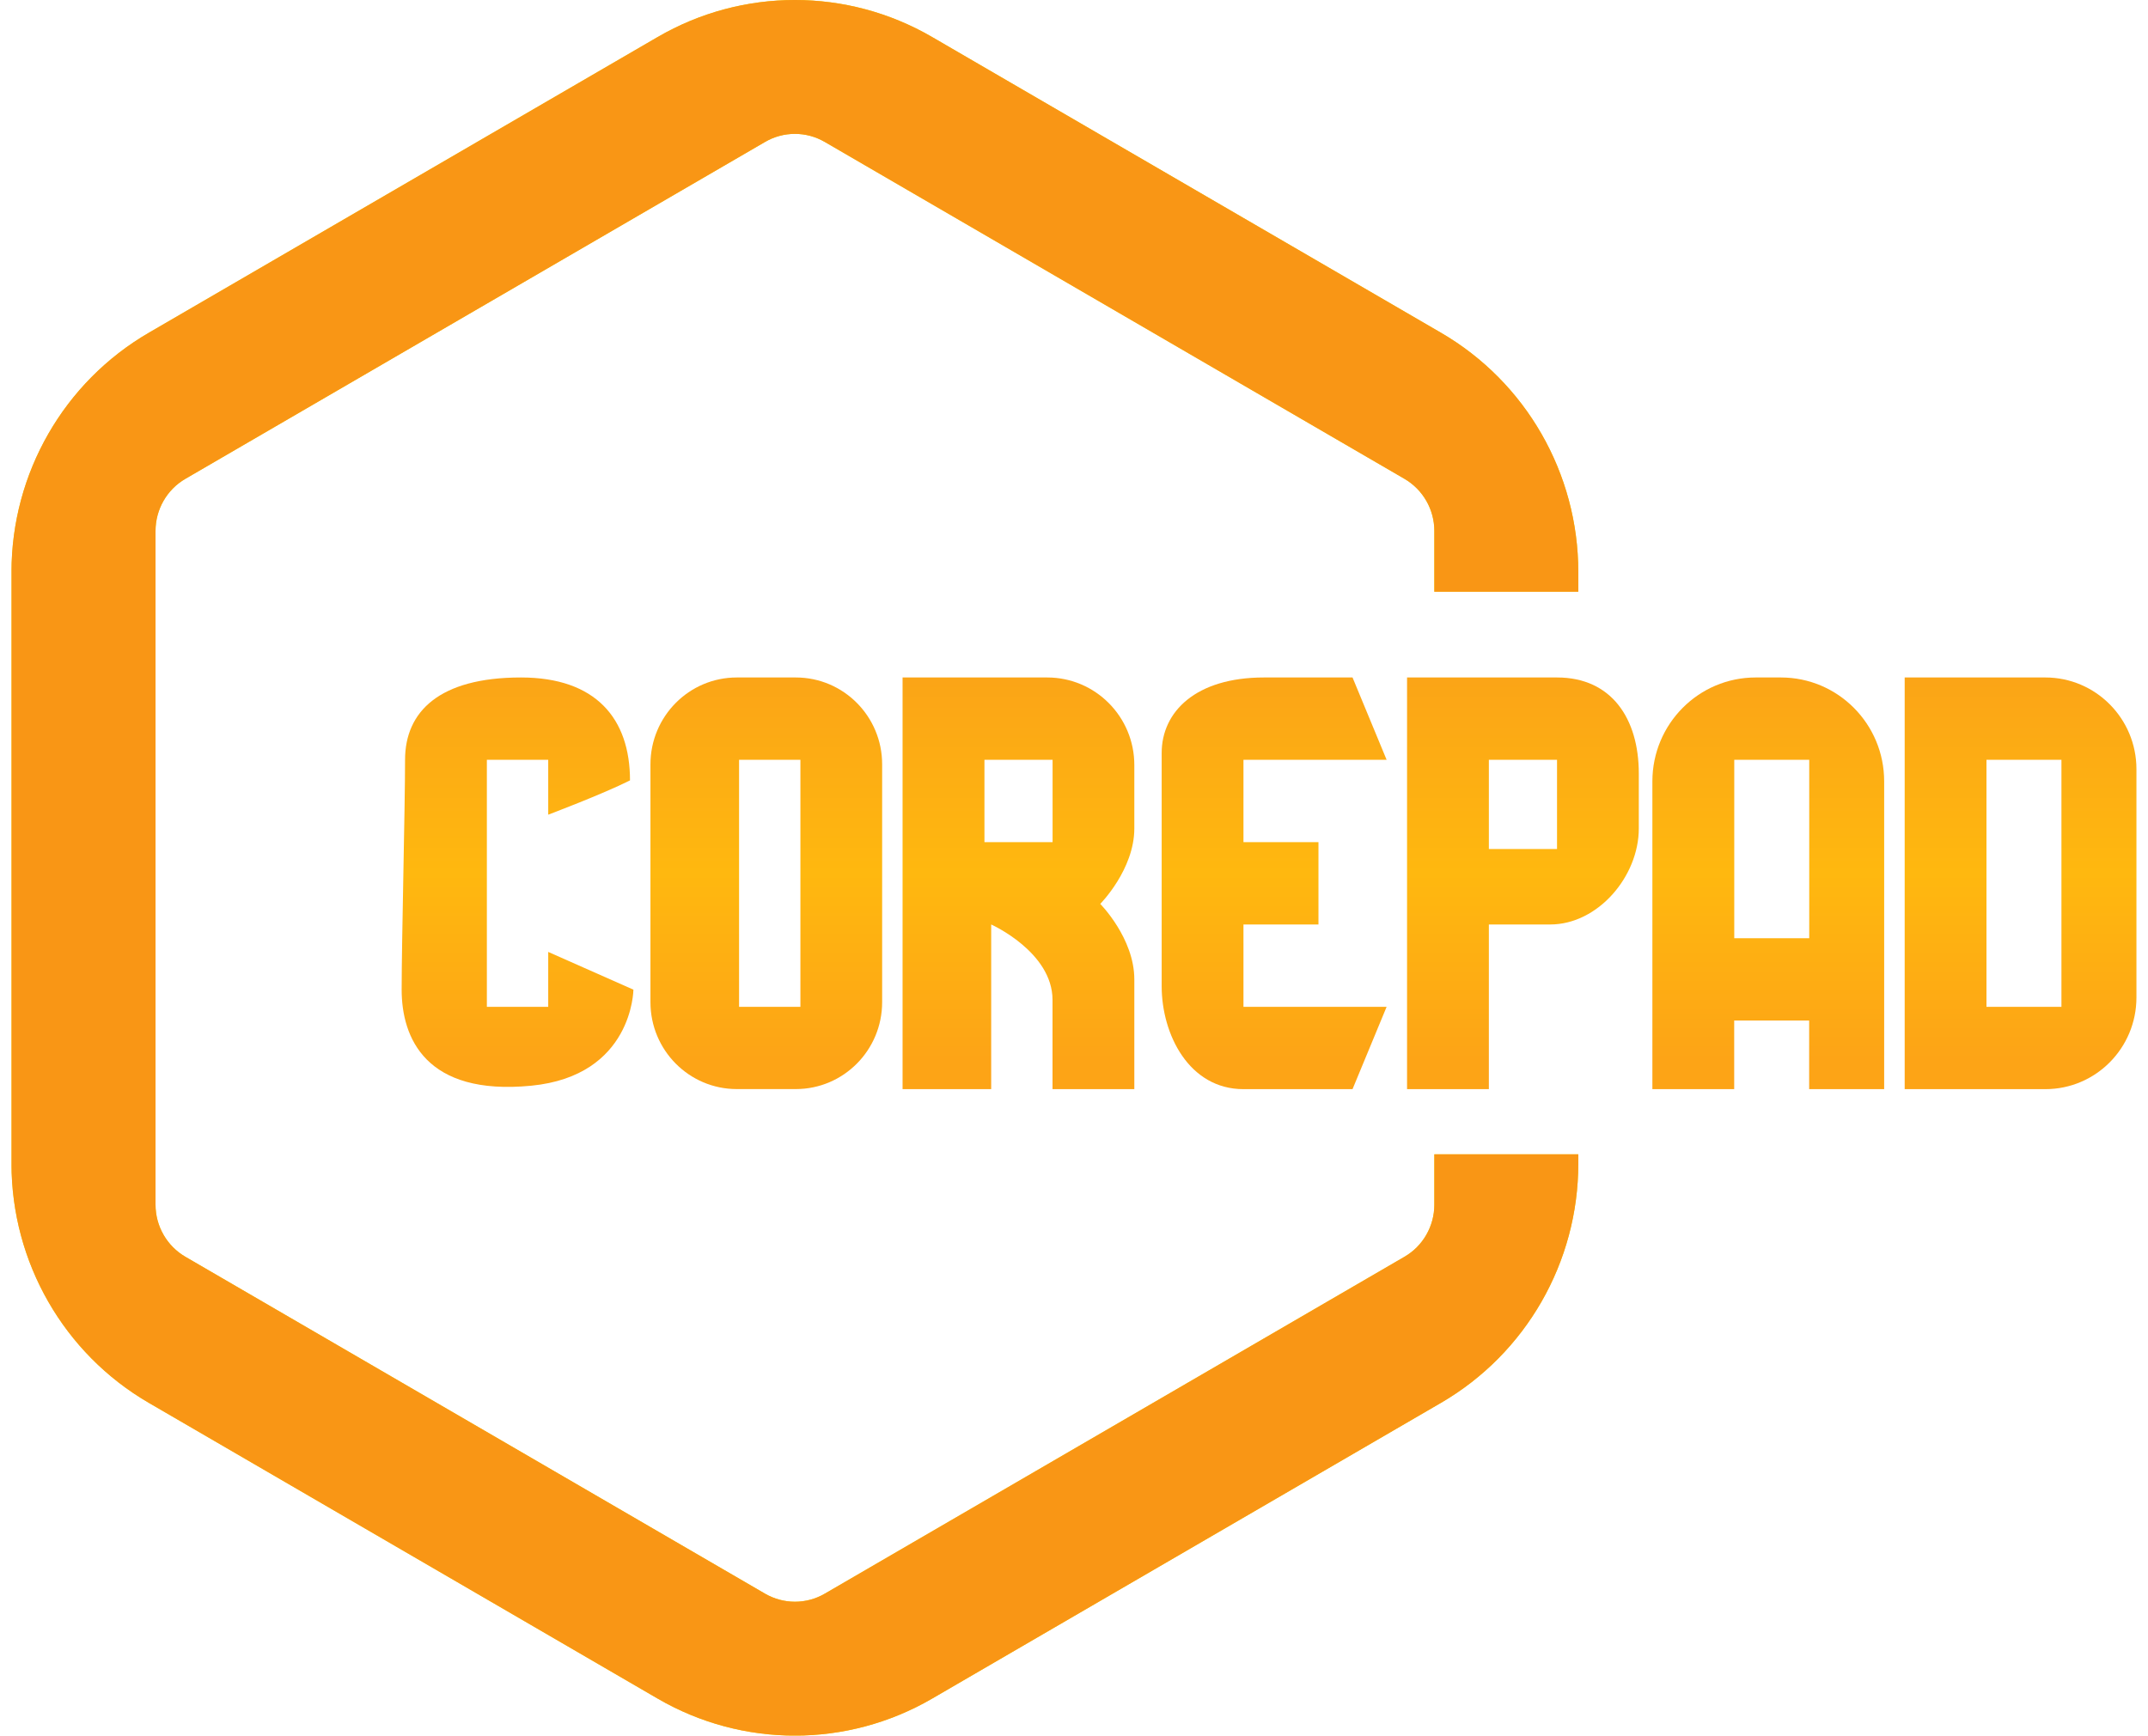 <svg width="94" height="76" viewBox="0 0 94 76" fill="none" xmlns="http://www.w3.org/2000/svg">
<g clip-path="url(#clip0_1734_34444)">
<path d="M23.991 44.071H21.306V33.259H23.991V35.661C23.991 35.661 26.377 34.761 27.57 34.16C27.57 31.457 26.078 29.655 22.797 29.655C19.218 29.655 17.726 31.157 17.726 33.259C17.726 35.361 17.577 41.218 17.577 43.32C17.577 45.422 18.621 47.975 23.245 47.525C27.698 47.092 27.719 43.32 27.719 43.32L23.991 41.668V44.071Z" fill="url(#paint0_linear_1734_34444)"/>
<path d="M34.825 29.655H32.244C30.156 29.655 28.465 31.358 28.465 33.46V43.867C28.465 45.969 30.156 47.672 32.244 47.672H34.825C36.913 47.672 38.604 45.969 38.604 43.867V33.46C38.607 31.358 36.913 29.655 34.825 29.655ZM35.027 44.071H32.343V33.259H35.027V44.071Z" fill="url(#paint1_linear_1734_34444)"/>
<path d="M45.828 29.655H39.498V47.675H43.376V40.467C43.376 40.467 46.06 41.668 46.06 43.77C46.06 45.572 46.06 47.675 46.06 47.675H49.64C49.64 47.675 49.64 44.672 49.64 42.87C49.64 41.068 48.149 39.566 48.149 39.566C48.149 39.566 49.64 38.064 49.64 36.262V33.493C49.643 31.373 47.934 29.655 45.828 29.655ZM46.063 36.863H43.081V33.259H46.063V36.863Z" fill="url(#paint2_linear_1734_34444)"/>
<path d="M60.681 33.259L59.189 29.655C59.189 29.655 58.294 29.655 55.311 29.655C52.328 29.655 50.837 31.157 50.837 32.959C50.837 34.761 50.837 41.068 50.837 43.17C50.837 45.272 52.03 47.675 54.416 47.675C56.803 47.675 59.189 47.675 59.189 47.675L60.681 44.071H54.416V40.467H57.698V36.863H54.416V33.259H60.681Z" fill="url(#paint3_linear_1734_34444)"/>
<path d="M68.138 29.655C65.751 29.655 61.575 29.655 61.575 29.655V47.675H65.155V40.467C65.155 40.467 65.751 40.467 67.839 40.467C69.927 40.467 71.717 38.364 71.717 36.262C71.717 34.16 71.717 36.262 71.717 33.859C71.717 31.457 70.524 29.655 68.138 29.655ZM68.138 37.163H65.155V33.259H68.138V37.163Z" fill="url(#paint4_linear_1734_34444)"/>
<path d="M77.934 29.655H76.831C74.334 29.655 72.311 31.691 72.311 34.205V47.675H75.891V44.672H79.172V47.675H82.454V34.205C82.457 31.691 80.431 29.655 77.934 29.655ZM79.175 41.068H75.894V33.259H79.175V41.068Z" fill="url(#paint5_linear_1734_34444)"/>
<path d="M89.508 29.655H83.352V47.675H89.508C91.71 47.675 93.494 45.879 93.494 43.662V33.667C93.494 31.451 91.707 29.655 89.508 29.655ZM90.212 44.071H86.931V33.259H90.212V44.071Z" fill="url(#paint6_linear_1734_34444)"/>
<path d="M62.769 50.528V52.733C62.769 53.673 62.271 54.544 61.462 55.012L36.095 69.759C35.287 70.23 34.291 70.23 33.479 69.759L8.112 55.012C7.304 54.541 6.806 53.673 6.806 52.733V23.24C6.806 22.3 7.304 21.429 8.112 20.96L33.479 6.214C34.288 5.742 35.284 5.742 36.095 6.214L61.462 20.96C62.271 21.432 62.769 22.3 62.769 23.24V25.901H69.069V25.042C69.069 20.72 66.778 16.726 63.061 14.566L40.794 1.622C37.077 -0.541 32.495 -0.541 28.778 1.622L6.511 14.566C2.794 16.726 0.503 20.72 0.503 25.042V50.931C0.503 55.253 2.794 59.247 6.511 61.406L28.778 74.351C32.495 76.513 37.077 76.513 40.794 74.351L63.061 61.406C66.778 59.244 69.069 55.253 69.069 50.931V50.528H62.769Z" fill="#F9DA06"/>
<path d="M62.769 50.528V52.733C62.769 53.673 62.271 54.544 61.462 55.012L36.095 69.759C35.287 70.23 34.291 70.23 33.479 69.759L8.112 55.012C7.304 54.541 6.806 53.673 6.806 52.733V23.24C6.806 22.3 7.304 21.429 8.112 20.96L33.479 6.214C34.288 5.742 35.284 5.742 36.095 6.214L61.462 20.96C62.271 21.432 62.769 22.3 62.769 23.24V25.901H69.069V25.042C69.069 20.72 66.778 16.726 63.061 14.566L40.794 1.622C37.077 -0.541 32.495 -0.541 28.778 1.622L6.511 14.566C2.794 16.726 0.503 20.72 0.503 25.042V50.931C0.503 55.253 2.794 59.247 6.511 61.406L28.778 74.351C32.495 76.513 37.077 76.513 40.794 74.351L63.061 61.406C66.778 59.244 69.069 55.253 69.069 50.931V50.528H62.769Z" fill="#F99615"/>
</g>
<defs>
<linearGradient id="paint0_linear_1734_34444" x1="22.647" y1="29.334" x2="22.647" y2="46.425" gradientUnits="userSpaceOnUse">
<stop offset="0.006" stop-color="#FBA417"/>
<stop offset="0.52" stop-color="#FFB80F"/>
<stop offset="1" stop-color="#FDA416"/>
</linearGradient>
<linearGradient id="paint1_linear_1734_34444" x1="33.534" y1="29.334" x2="33.534" y2="46.425" gradientUnits="userSpaceOnUse">
<stop offset="0.006" stop-color="#FBA417"/>
<stop offset="0.52" stop-color="#FFB80F"/>
<stop offset="1" stop-color="#FDA416"/>
</linearGradient>
<linearGradient id="paint2_linear_1734_34444" x1="44.571" y1="29.334" x2="44.571" y2="46.425" gradientUnits="userSpaceOnUse">
<stop offset="0.006" stop-color="#FBA417"/>
<stop offset="0.52" stop-color="#FFB80F"/>
<stop offset="1" stop-color="#FDA416"/>
</linearGradient>
<linearGradient id="paint3_linear_1734_34444" x1="55.757" y1="29.334" x2="55.757" y2="46.425" gradientUnits="userSpaceOnUse">
<stop offset="0.006" stop-color="#FBA417"/>
<stop offset="0.52" stop-color="#FFB80F"/>
<stop offset="1" stop-color="#FDA416"/>
</linearGradient>
<linearGradient id="paint4_linear_1734_34444" x1="66.645" y1="29.334" x2="66.645" y2="46.425" gradientUnits="userSpaceOnUse">
<stop offset="0.006" stop-color="#FBA417"/>
<stop offset="0.52" stop-color="#FFB80F"/>
<stop offset="1" stop-color="#FDA416"/>
</linearGradient>
<linearGradient id="paint5_linear_1734_34444" x1="77.384" y1="29.334" x2="77.384" y2="46.425" gradientUnits="userSpaceOnUse">
<stop offset="0.006" stop-color="#FBA417"/>
<stop offset="0.52" stop-color="#FFB80F"/>
<stop offset="1" stop-color="#FDA416"/>
</linearGradient>
<linearGradient id="paint6_linear_1734_34444" x1="88.421" y1="29.334" x2="88.421" y2="46.425" gradientUnits="userSpaceOnUse">
<stop offset="0.006" stop-color="#FBA417"/>
<stop offset="0.52" stop-color="#FFB80F"/>
<stop offset="1" stop-color="#FDA416"/>
</linearGradient>
<clipPath id="clip0_1734_34444">
<rect width="92.99" height="75.97" fill="white" transform="translate(0.505)"/>
</clipPath>
</defs>
</svg>
